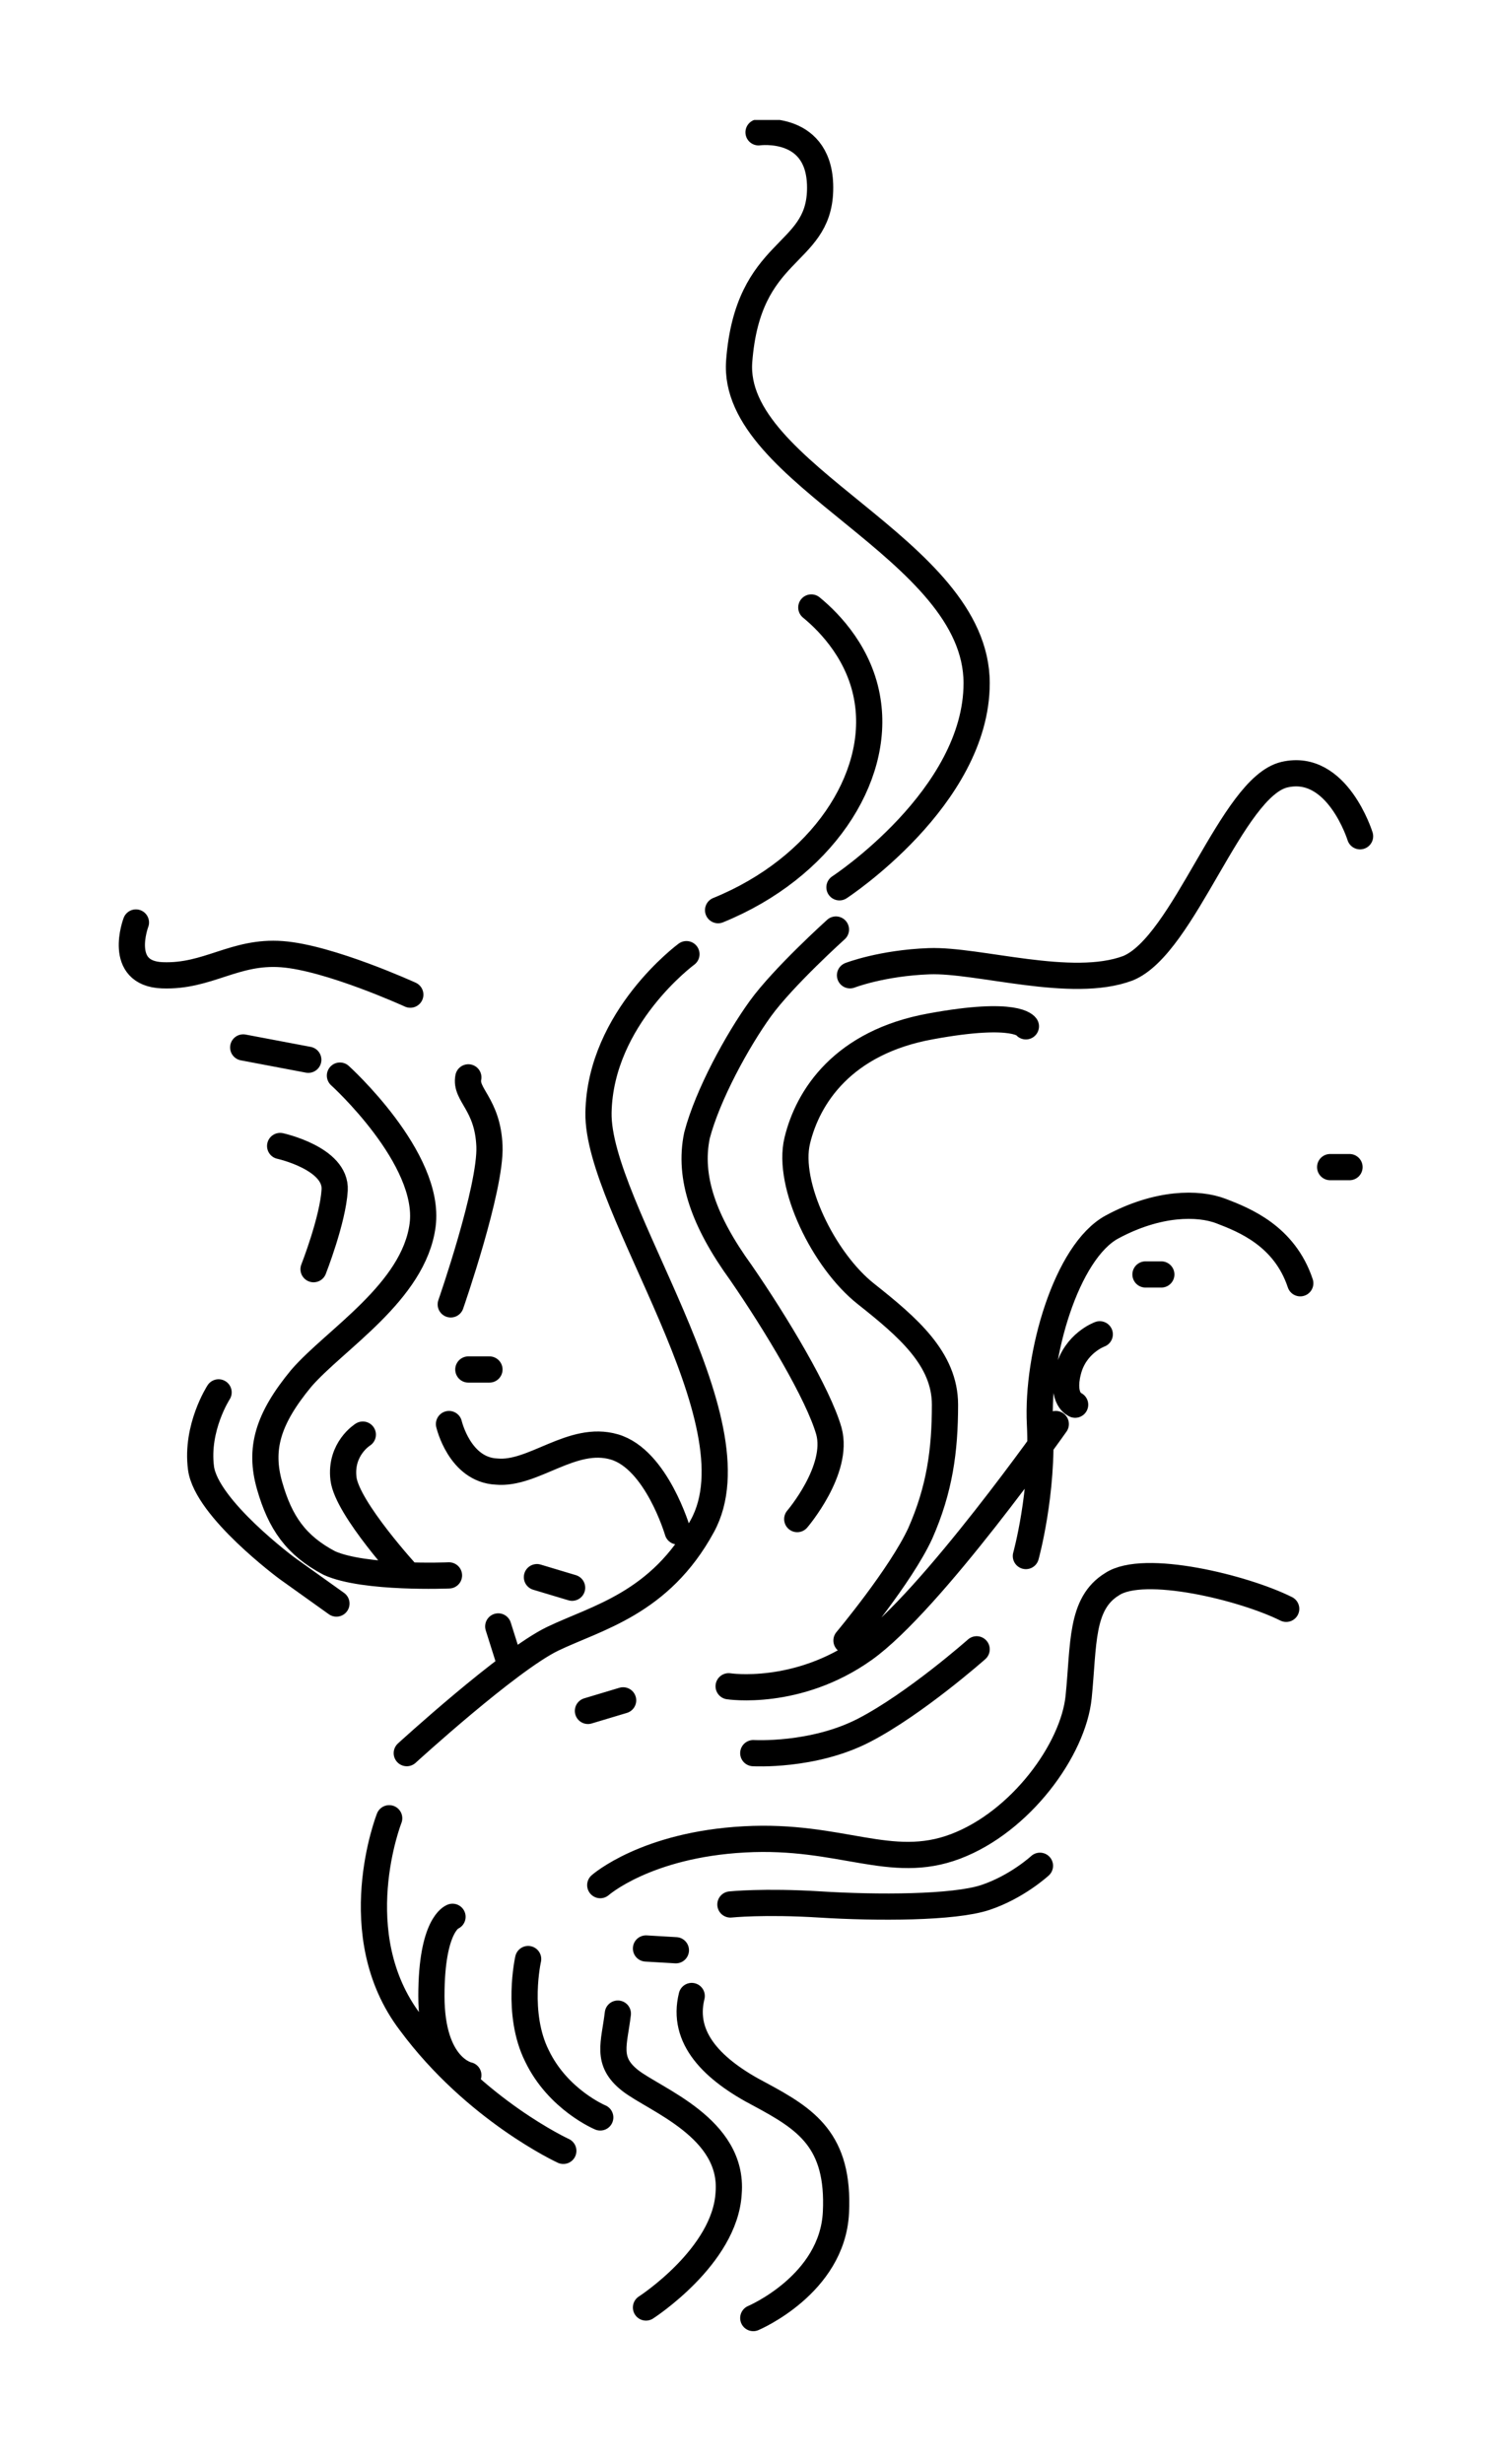 <?xml version="1.0" encoding="UTF-8" standalone="no"?>
<!DOCTYPE svg PUBLIC "-//W3C//DTD SVG 1.1//EN" "http://www.w3.org/Graphics/SVG/1.1/DTD/svg11.dtd">
<svg width="100%" height="100%" viewBox="0 0 85 140" version="1.1" xmlns="http://www.w3.org/2000/svg" xmlns:xlink="http://www.w3.org/1999/xlink" xml:space="preserve" xmlns:serif="http://www.serif.com/" style="fill-rule:evenodd;clip-rule:evenodd;stroke-linecap:round;stroke-miterlimit:10;">
    <g transform="matrix(1,0,0,1,-232.072,-240.981)">
        <g>
            <g>
                <clipPath id="_clip1">
                    <rect x="238.8" y="247.8" width="160.9" height="208.2"/>
                </clipPath>
                <g clip-path="url(#_clip1)">
                    <path d="M265.5,338.2L267.5,337.6M260.4,333.4L261,335.3M262.6,330.6L264.6,331.2M244.5,320.1C244.5,320.1 243.2,322.1 243.5,324.4C243.8,326.7 248.4,330.1 248.4,330.1L251.2,332.1M239.8,293.4C239.8,293.4 238.7,296.3 241.3,296.4C243.9,296.5 245.4,295 248.1,295.2C250.8,295.4 255.4,297.5 255.4,297.5M245.9,300.5L249.6,301.2M248,306.1C248,306.1 251.2,306.8 251.1,308.6C251,310.3 249.9,313.1 249.9,313.1M257.6,330.5C257.6,330.5 252.8,330.7 250.8,329.8C248.9,328.8 248,327.5 247.4,325.4C246.8,323.3 247.3,321.6 249.2,319.3C251.1,317.1 255.6,314.4 256.1,310.6C256.6,306.8 251.4,302.1 251.4,302.1M252.7,322.5C252.7,322.5 251.4,323.3 251.6,325C251.8,326.7 255.3,330.5 255.3,330.5M257.6,321.9C257.6,321.9 258.2,324.5 260.3,324.6C262.4,324.8 264.6,322.5 267,323.2C269.4,323.9 270.6,328 270.6,328M258.7,318.8L259.9,318.8M258.7,302.2C258.5,303.2 259.8,303.7 259.9,306.1C260,308.5 257.7,315.1 257.7,315.1M277.4,327.3C277.4,327.3 279.8,324.5 279.2,322.3C278.6,320.2 276.2,316.2 274.2,313.3C272.1,310.4 271.2,307.9 271.7,305.5C272.3,303.2 274,300.1 275.3,298.3C276.6,296.5 279.6,293.8 279.6,293.8M297.2,313.4L298.1,313.4M308.8,307.3L307.7,307.3M290.4,299.3C290.4,299.3 289.9,298.4 285,299.3C280,300.2 278,303.3 277.4,305.8C276.8,308.3 278.9,312.6 281.3,314.5C283.7,316.4 285.8,318.2 285.8,320.8C285.8,323.4 285.5,325.6 284.4,328.1C283.3,330.5 280.2,334.2 280.2,334.2M294.6,316.8C294.6,316.8 293.2,317.3 292.8,318.9C292.4,320.5 293.2,320.8 293.2,320.8M290.4,329.4C290.4,329.4 291.4,325.8 291.2,321.9C291,318 292.7,312.1 295.3,310.7C297.9,309.3 300.2,309.3 301.5,309.8C302.8,310.3 305.1,311.2 306,313.9M292.1,321.9C292.1,321.9 285,332 281.2,334.7C277.4,337.4 273.5,336.8 273.5,336.8M257.8,349.9C257.8,349.9 256.6,350.3 256.6,354.4C256.6,358.5 258.7,358.9 258.7,358.9M274.9,340.6C274.9,340.6 278.3,340.8 281.2,339.3C284.1,337.8 287.6,334.7 287.6,334.7M266.2,348.1C266.2,348.1 268.8,345.8 274.4,345.5C279.9,345.2 282.7,347.3 286.4,345.9C290.1,344.5 293.1,340.4 293.4,337.4C293.7,334.4 293.5,332.1 295.3,331C297.1,329.8 302.8,331.2 305.2,332.4M273.6,349.2C273.6,349.2 275.5,349 278.7,349.2C281.9,349.4 286.3,349.4 288.1,348.8C289.9,348.2 291.2,347 291.2,347M268.8,351.7L270.5,351.8M274.9,372.7C274.9,372.7 279.4,370.8 279.6,366.7C279.8,362.6 277.9,361.4 275.3,360C272.6,358.6 270.8,356.8 271.4,354.4M267.2,355.4C267,357.1 266.5,358.1 267.9,359.2C269.3,360.3 273.8,361.9 273.5,365.6C273.3,369.2 268.8,372.1 268.8,372.1M262.1,352.3C262.1,352.3 261.4,355.4 262.6,357.8C263.8,360.3 266.2,361.3 266.2,361.3M254.2,344.3C254.2,344.3 251.6,350.9 255.4,355.9C259.1,360.9 264.1,363.2 264.1,363.2M271.1,295.2C271.1,295.2 266.2,298.8 266.1,304.2C266,309.6 275.3,321.7 272,327.7C269.6,332.1 266,332.9 263.5,334.1C261,335.3 255.2,340.6 255.2,340.6M309.4,288.5C309.4,288.5 308.1,284.3 305.1,285C302.1,285.7 299.4,294.7 296.2,296C293,297.2 287.7,295.5 284.9,295.6C282.2,295.7 280.4,296.4 280.4,296.4M278.2,275.5C279.3,276.4 281,278.2 281.4,280.8C282.1,285.2 278.8,290.3 272.9,292.7M275.2,248.5C275.2,248.5 278.8,248 278.7,251.8C278.6,255.6 274.6,255 274.1,261.5C273.6,268 287.6,272.1 287.6,279.8C287.6,286.3 279.8,291.4 279.8,291.4" style="fill:none;fill-rule:nonzero;stroke:black;stroke-width:1.49px;"/>
                </g>
            </g>
        </g>
    </g>
</svg>
